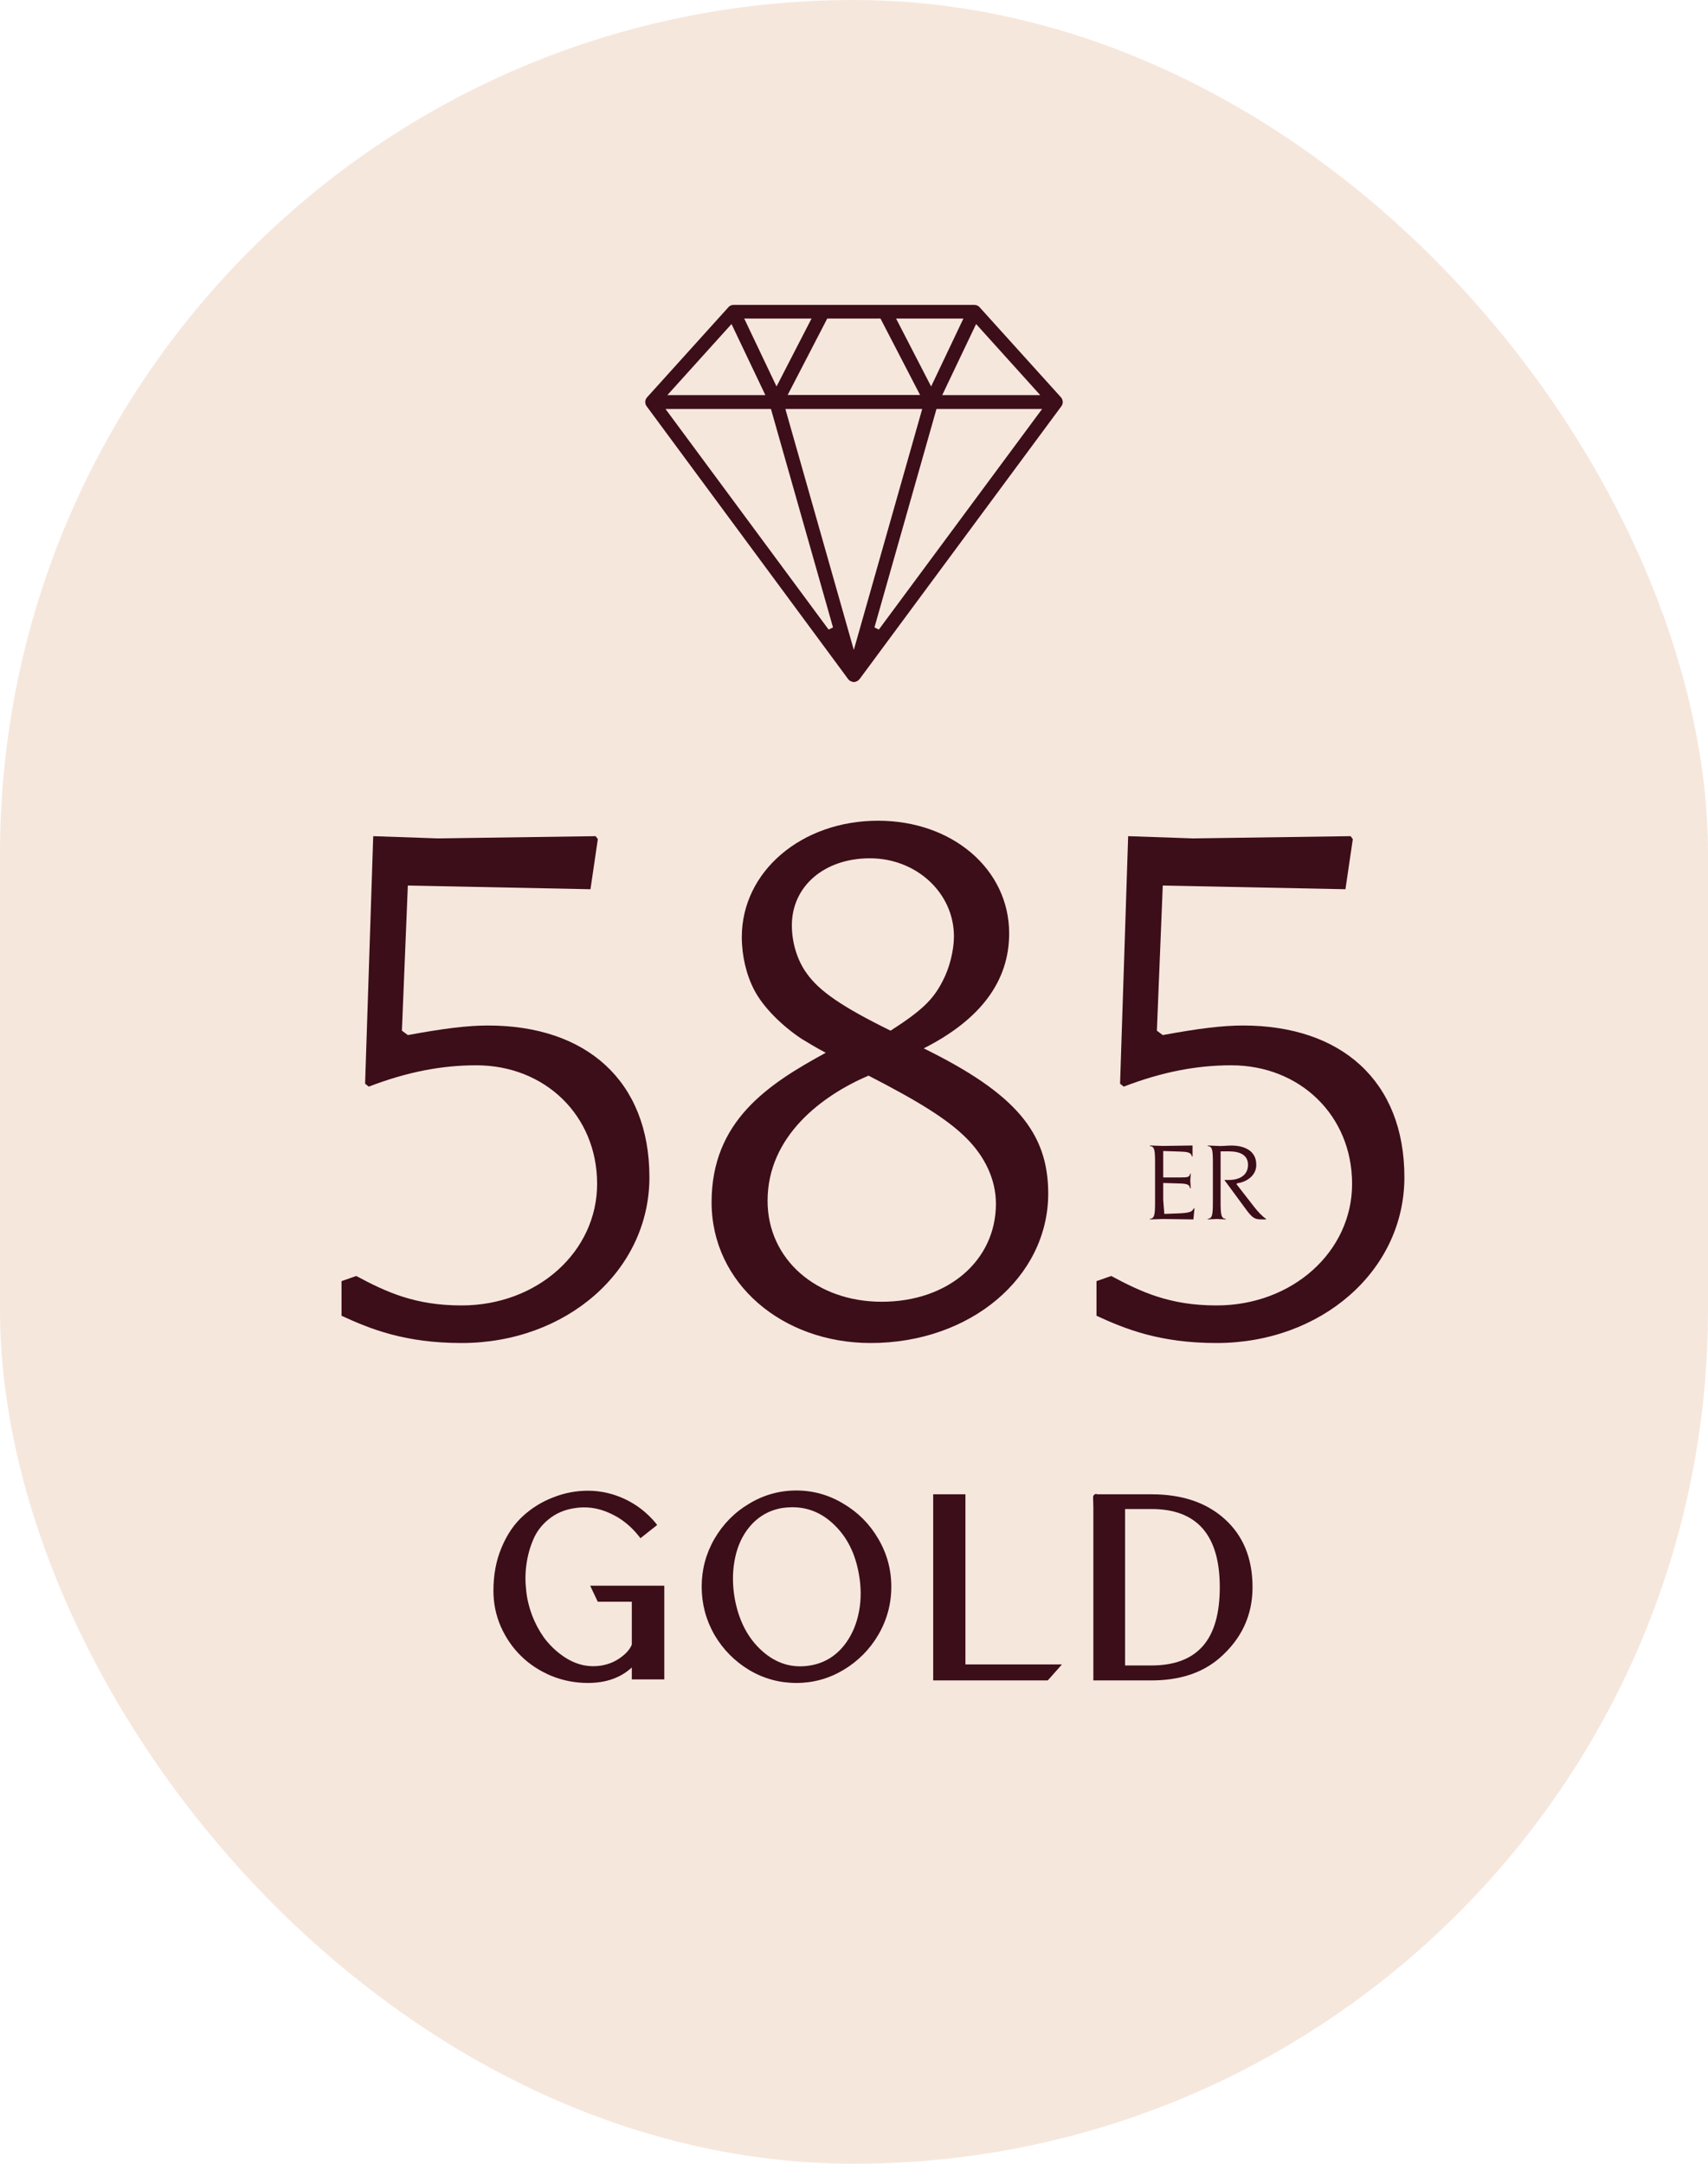 <svg xmlns="http://www.w3.org/2000/svg" fill="none" viewBox="0 0 45 57" height="57" width="45">
<rect fill="#F6E7DD" rx="22.5" height="57" width="45"></rect>
<path fill="#3C0E19" d="M37.001 31.012C37.001 33.477 34.808 35.379 32.052 35.379C30.558 35.379 29.645 35.01 28.889 34.661V33.749L29.277 33.613C30.073 34.04 30.829 34.389 32.052 34.389C34.051 34.389 35.623 32.972 35.623 31.187C35.623 29.382 34.245 28.063 32.44 28.063C31.528 28.063 30.616 28.237 29.607 28.625L29.51 28.548L29.723 22.027L31.431 22.086L35.584 22.027L35.642 22.105L35.448 23.425L30.635 23.328L30.48 27.151L30.635 27.267C31.586 27.092 32.207 27.015 32.751 27.015C35.331 27.015 37.001 28.47 37.001 31.012Z"></path>
<path fill="#3C0E19" d="M33.358 32.123H33.23C33.041 32.123 32.98 32.068 32.796 31.815L32.258 31.084H32.374C32.66 31.084 32.881 30.956 32.881 30.685C32.881 30.429 32.674 30.33 32.374 30.33H32.159V31.628C32.159 32.007 32.171 32.094 32.296 32.109V32.123L32.057 32.112L31.818 32.123V32.109C31.944 32.094 31.955 32.007 31.955 31.628V30.665C31.955 30.286 31.944 30.205 31.818 30.19V30.176L32.159 30.19L32.374 30.179C32.712 30.161 33.099 30.269 33.099 30.685C33.099 30.991 32.811 31.145 32.593 31.171L32.578 31.195L33.044 31.794C33.146 31.925 33.251 32.036 33.358 32.112V32.123Z"></path>
<path fill="#3C0E19" d="M31.471 31.832L31.442 32.123L30.647 32.112L30.295 32.123V32.109C30.42 32.094 30.432 32.007 30.432 31.628V30.665C30.432 30.286 30.42 30.205 30.295 30.19V30.176L30.647 30.187L31.419 30.176V30.464H31.401C31.384 30.353 31.27 30.342 31.093 30.336L30.647 30.321V31.017H31.095C31.296 31.017 31.34 31.011 31.355 30.918H31.372L31.36 31.104L31.372 31.302H31.352C31.343 31.206 31.276 31.183 31.095 31.177L30.647 31.163V31.614L30.676 31.978L30.999 31.966C31.352 31.954 31.404 31.925 31.451 31.832H31.471Z"></path>
<path fill="#3C0E19" d="M24.337 27.617C26.743 28.8 27.617 29.829 27.617 31.44C27.617 33.652 25.56 35.379 22.94 35.379C20.611 35.379 18.748 33.807 18.748 31.672C18.748 29.538 20.223 28.567 21.756 27.733C21.426 27.558 21.349 27.5 21.116 27.364C20.592 27.015 20.107 26.53 19.874 26.084C19.66 25.676 19.544 25.172 19.544 24.686C19.544 22.959 21.116 21.62 23.134 21.62C25.094 21.62 26.588 22.901 26.588 24.589C26.588 25.851 25.831 26.86 24.337 27.617ZM23.464 27.151C24.279 26.627 24.589 26.336 24.842 25.831C25.016 25.501 25.133 25.036 25.133 24.667C25.133 23.522 24.143 22.61 22.92 22.61C21.717 22.61 20.863 23.347 20.863 24.376C20.863 24.822 20.999 25.288 21.251 25.637C21.581 26.103 22.163 26.511 23.464 27.151ZM22.882 28.335C21.659 28.859 20.223 29.926 20.223 31.634C20.223 33.167 21.504 34.292 23.231 34.292C24.977 34.292 26.239 33.206 26.239 31.711C26.239 31.071 25.948 30.469 25.463 29.984C24.958 29.48 24.201 29.014 22.882 28.335Z"></path>
<path fill="#3C0E19" d="M17.11 31.012C17.11 33.477 14.917 35.379 12.161 35.379C10.667 35.379 9.755 35.01 8.998 34.661V33.749L9.386 33.613C10.182 34.04 10.939 34.389 12.161 34.389C14.16 34.389 15.732 32.972 15.732 31.187C15.732 29.382 14.354 28.063 12.549 28.063C11.637 28.063 10.725 28.237 9.716 28.625L9.619 28.548L9.833 22.027L11.54 22.086L15.693 22.027L15.751 22.105L15.557 23.425L10.745 23.328L10.589 27.151L10.745 27.267C11.695 27.092 12.316 27.015 12.86 27.015C15.441 27.015 17.11 28.47 17.11 31.012Z"></path>
<path fill="#3C0E19" d="M32.264 40.013C32.755 40.454 33 41.054 33 41.812C33 42.553 32.71 43.175 32.13 43.679C31.675 44.071 31.078 44.267 30.338 44.267H28.806V39.712C28.801 39.551 28.799 39.458 28.799 39.431C28.804 39.4 28.819 39.377 28.846 39.364L28.886 39.351L28.899 39.364H30.338C31.14 39.364 31.783 39.58 32.264 40.013ZM32.137 41.812C32.137 40.439 31.537 39.752 30.338 39.752H29.642V43.873H30.338C30.94 43.873 31.39 43.703 31.689 43.364C31.988 43.025 32.137 42.508 32.137 41.812Z"></path>
<path fill="#3C0E19" d="M25.436 43.846H27.978L27.884 43.953C27.715 44.145 27.628 44.243 27.623 44.247L27.603 44.267H24.586V39.364H25.436V43.846Z"></path>
<path fill="#3C0E19" d="M20.982 39.264C21.423 39.264 21.836 39.38 22.219 39.611C22.607 39.839 22.915 40.149 23.142 40.541C23.37 40.929 23.483 41.349 23.483 41.799C23.483 42.249 23.37 42.671 23.142 43.063C22.915 43.451 22.607 43.761 22.219 43.993C21.836 44.22 21.423 44.334 20.982 44.334C20.536 44.334 20.121 44.22 19.738 43.993C19.354 43.761 19.049 43.451 18.821 43.063C18.598 42.671 18.487 42.249 18.487 41.799C18.487 41.349 18.598 40.929 18.821 40.541C19.049 40.149 19.354 39.839 19.738 39.611C20.121 39.38 20.536 39.264 20.982 39.264ZM20.607 39.725C20.219 39.792 19.907 39.991 19.671 40.321C19.51 40.548 19.403 40.818 19.35 41.13C19.296 41.438 19.298 41.761 19.356 42.1C19.463 42.693 19.704 43.157 20.079 43.491C20.453 43.826 20.877 43.953 21.35 43.873C21.742 43.806 22.059 43.603 22.299 43.264C22.465 43.028 22.576 42.753 22.634 42.441C22.692 42.124 22.69 41.797 22.627 41.458C22.534 40.931 22.324 40.508 21.998 40.187C21.677 39.866 21.303 39.705 20.875 39.705C20.785 39.705 20.696 39.712 20.607 39.725Z"></path>
<path fill="#3C0E19" d="M15.549 41.772H17.502V44.24H16.646V44.174C16.646 44.107 16.646 44.055 16.646 44.02V43.926C16.351 44.198 15.966 44.334 15.488 44.334C15.154 44.334 14.833 44.272 14.525 44.147C14.217 44.017 13.952 43.844 13.729 43.625C13.506 43.407 13.328 43.148 13.194 42.849C13.065 42.55 13 42.236 13 41.906C13 41.487 13.071 41.108 13.214 40.769C13.357 40.425 13.546 40.147 13.783 39.933C14.019 39.718 14.284 39.556 14.579 39.444C14.873 39.328 15.176 39.27 15.488 39.27C15.827 39.27 16.153 39.344 16.465 39.491C16.777 39.638 17.047 39.848 17.274 40.12L17.314 40.173L16.873 40.521L16.833 40.468C16.61 40.187 16.347 39.982 16.044 39.852C15.745 39.718 15.437 39.678 15.12 39.732C14.866 39.772 14.646 39.868 14.458 40.02C14.275 40.167 14.139 40.345 14.05 40.555C13.961 40.764 13.901 40.983 13.87 41.21C13.838 41.433 13.836 41.663 13.863 41.899C13.885 42.118 13.937 42.334 14.017 42.548C14.097 42.758 14.2 42.952 14.325 43.13C14.454 43.304 14.599 43.451 14.759 43.572C15.107 43.839 15.473 43.939 15.856 43.873C16.039 43.841 16.204 43.772 16.351 43.665C16.503 43.554 16.601 43.44 16.646 43.324V42.194H15.749L15.549 41.772Z"></path>
<path fill="#3C0E19" d="M17.036 10.701C16.984 10.631 16.989 10.534 17.046 10.469L19.192 8.092L19.194 8.09C19.225 8.053 19.273 8.032 19.327 8.032H25.673C25.726 8.032 25.775 8.054 25.807 8.091L27.954 10.468L27.954 10.469C28.011 10.534 28.016 10.631 27.964 10.701L22.645 17.892C22.643 17.892 22.642 17.893 22.642 17.894L22.64 17.896L22.638 17.898C22.625 17.913 22.608 17.928 22.592 17.938C22.584 17.941 22.575 17.945 22.566 17.95C22.538 17.962 22.517 17.968 22.496 17.968C22.474 17.968 22.452 17.961 22.423 17.948L22.42 17.947C22.408 17.943 22.407 17.942 22.406 17.941L22.404 17.94C22.385 17.93 22.371 17.919 22.361 17.907C22.36 17.905 22.358 17.903 22.357 17.901C22.353 17.895 22.348 17.891 22.345 17.888L17.036 10.701ZM25.717 8.536L24.824 10.409H27.407L25.717 8.536ZM23.154 16.585L27.456 10.774H24.673L23.039 16.528L23.154 16.585ZM23.609 8.392L24.532 10.181L25.382 8.392H23.609ZM20.692 10.774L22.495 17.121L24.297 10.774H20.692ZM17.582 10.409H20.165L19.273 8.536L17.582 10.409ZM21.381 8.392H19.608L20.459 10.181L21.381 8.392ZM21.947 16.528L20.312 10.774H17.534L21.831 16.585L21.947 16.528ZM24.241 10.405L23.198 8.392H21.795L20.752 10.405H24.241Z" clip-rule="evenodd" fill-rule="evenodd"></path>
</svg>
